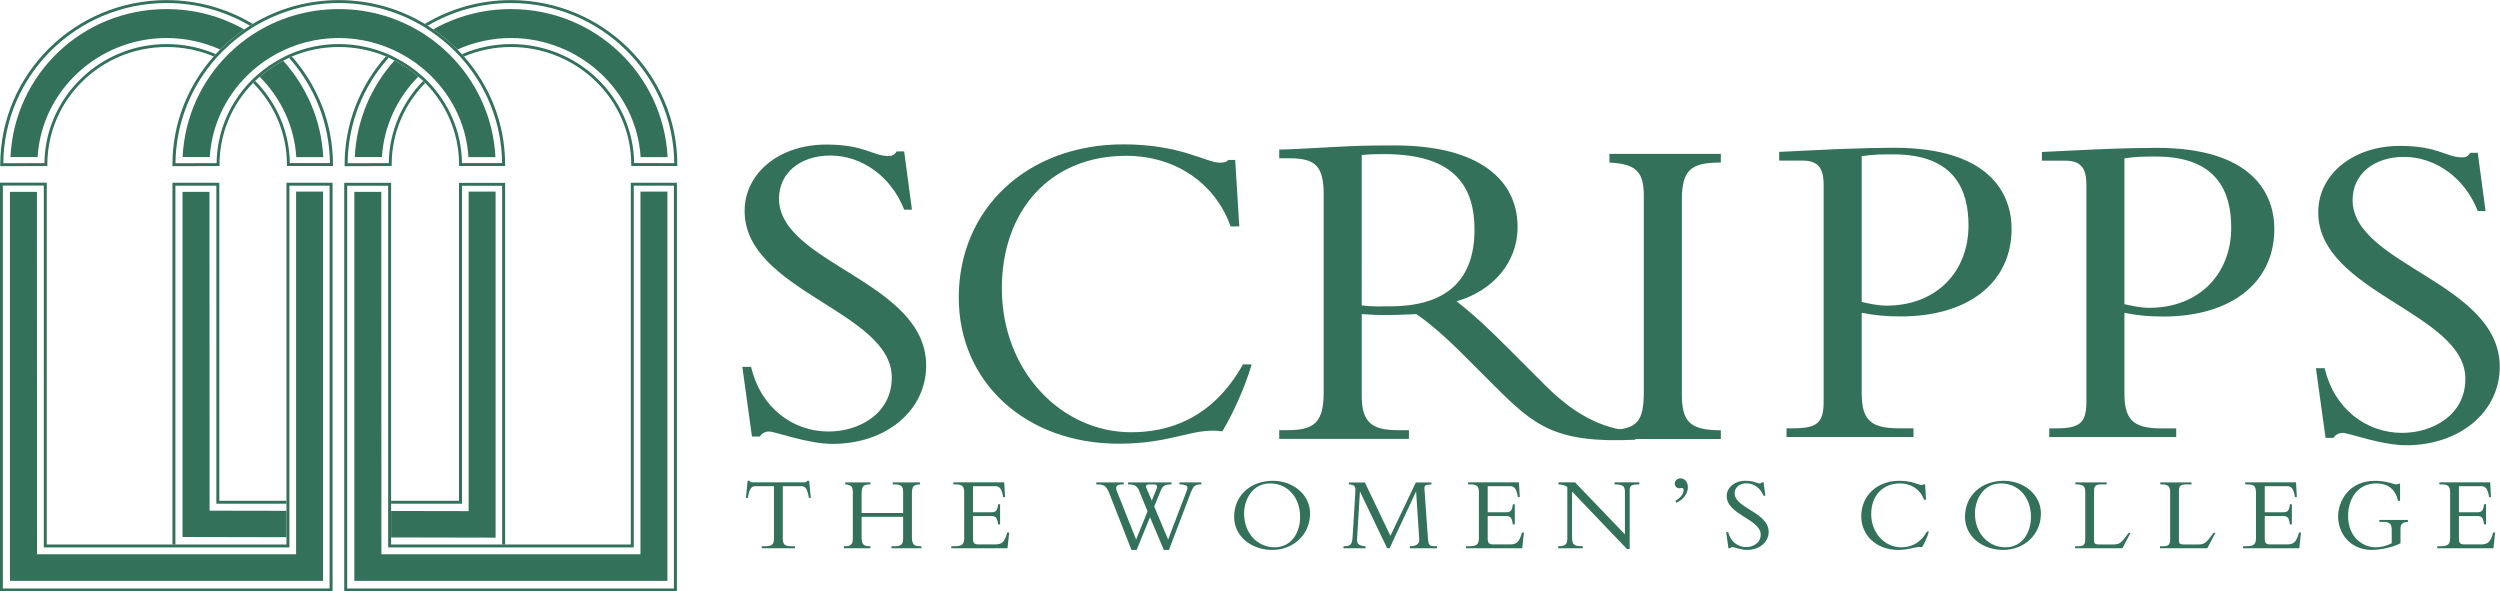 <svg xmlns:dc="http://purl.org/dc/elements/1.1/" xmlns:cc="http://creativecommons.org/ns#" xmlns:rdf="http://www.w3.org/1999/02/22-rdf-syntax-ns#" xmlns:svg="http://www.w3.org/2000/svg" xmlns="http://www.w3.org/2000/svg" xmlns:sodipodi="http://sodipodi.sourceforge.net/DTD/sodipodi-0.dtd" xmlns:inkscape="http://www.inkscape.org/namespaces/inkscape" width="135.467mm" height="32.042mm" viewBox="0 0 135.467 32.042" id="svg1589" inkscape:version="0.92.1 r15371" sodipodi:docname="scripps logo.svg"><defs id="defs1583"><clipPath clipPathUnits="userSpaceOnUse" id="clipPath334"><path d="m 224,126 h 352 v 60 H 224 Z" id="path332" inkscape:connector-curvature="0"></path></clipPath></defs><g inkscape:label="Layer 1" inkscape:groupmode="layer" id="layer1" transform="translate(-31.296,-101.062)"><g transform="matrix(0.534,0,0,-0.534,-88.326,200.392)" id="g328" style="fill:#33715b;fill-opacity:1"><g id="g330" clip-path="url(#clipPath334)" style="fill:#33715b;fill-opacity:1"><g id="g336" transform="translate(300.222,148.783)" style="fill:#33715b;fill-opacity:1"><path d="m 0,0 c 0.977,-4.141 4.233,-6.559 7.861,-6.559 3.116,0 6.42,1.814 6.42,5.488 0,6.699 -14.933,8.745 -14.933,16.887 0,3.86 3.536,6.744 8.281,6.744 3.907,0 4.698,-1.163 6.326,-1.163 0.372,0 0.558,0.093 0.837,0.466 h 0.744 l 0.791,-5.908 h -0.791 c -1.302,3.349 -4.279,5.489 -7.489,5.489 -3.07,0 -5.21,-1.768 -5.21,-4.373 0,-6.605 14.932,-8.373 14.932,-16.932 0,-4.559 -4.047,-7.954 -9.489,-7.954 -2.559,0 -5.815,1.256 -6.466,1.256 -0.419,0 -0.744,-0.233 -0.93,-0.511 H 0.093 L -0.884,0 Z" style="fill:#33715b;fill-opacity:1;fill-rule:nonzero;stroke:none" id="path338" inkscape:connector-curvature="0"></path></g><g id="g340" transform="translate(348.884,163.037)" style="fill:#33715b;fill-opacity:1"><path d="m 0,0 c -1.535,4.326 -5.536,7.163 -10.606,7.163 -7.768,0 -12.606,-5.628 -12.606,-13.443 0,-8.419 6.048,-14.607 13.118,-14.607 3.675,0 8.187,1.256 11.35,6.885 H 2.14 c -0.605,-2.093 -1.861,-4.977 -2.978,-6.791 -2.976,0.417 -5.022,-1.256 -10.511,-1.256 -9.444,0 -16.235,6.233 -16.235,14.839 0,9.024 6.977,15.537 16.699,15.537 5.862,0 8.373,-1.861 9.815,-1.861 0.512,0 0.744,0.139 0.838,0.279 H 0.466 L 0.884,0 Z" style="fill:#33715b;fill-opacity:1;fill-rule:nonzero;stroke:none" id="path342" inkscape:connector-curvature="0"></path></g><g id="g344" transform="translate(362.191,155.02)" style="fill:#33715b;fill-opacity:1"><path d="m 0,0 c 1.118,-0.14 1.814,-0.093 2.883,-0.093 5.165,0 8.56,2.186 8.56,7.769 0,4.325 -1.953,7.675 -9.118,7.675 -0.883,0 -1.488,0 -2.325,-0.093 z m 0,-9.173 c 0,-2.791 1.118,-3.488 3.721,-3.488 h 1.07 v -0.884 H -8.372 v 0.884 h 0.79 c 2.745,0 3.721,0.744 3.721,3.86 v 20.012 c 0,2.884 -0.791,3.721 -3.488,3.721 h -1.023 v 0.884 c 1.116,0 3.953,0.185 5.86,0.278 1.907,0.094 2.837,0.141 5.862,0.141 8.604,0 12.466,-3.536 12.466,-8.28 0,-3.489 -2.373,-6.42 -6.188,-7.537 1.721,-1.348 3.118,-2.651 5.304,-4.838 l 3.673,-3.674 c 2.747,-2.744 5.584,-4.466 9.166,-4.698 v -0.838 c -8.141,-0.372 -10.234,1.396 -14.374,5.536 l -3.072,3.07 C 8.28,-2.977 6.652,-1.628 5.534,-0.883 4.373,-0.93 3.628,-0.977 2.371,-0.977 1.35,-0.977 0.745,-0.93 0,-0.883 Z" style="fill:#33715b;fill-opacity:1;fill-rule:nonzero;stroke:none" id="path346" inkscape:connector-curvature="0"></path></g><g id="g348" transform="translate(398.629,141.466)" style="fill:#33715b;fill-opacity:1"><path d="m 0,0 h -11.302 v 0.884 c 2.883,0.14 3.488,0.883 3.488,4.001 V 24.7 c 0,2.512 -0.883,3.21 -3.488,3.35 v 0.884 H 0 V 28.05 c -2.929,0 -3.953,-0.651 -3.953,-3.768 V 4.559 C -3.953,1.814 -3.21,0.884 0,0.884 Z" style="fill:#33715b;fill-opacity:1;fill-rule:nonzero;stroke:none" id="path350" inkscape:connector-curvature="0"></path></g><g id="g352" transform="translate(412.925,155.371)" style="fill:#33715b;fill-opacity:1"><path d="m 0,0 c 0.603,-0.14 1.627,-0.374 2.512,-0.374 5.07,0 8.325,3.442 8.325,8.141 0,3.629 -1.441,7.21 -7.629,7.21 -1.069,0 -2.093,0 -3.208,-0.186 z m 0,-9.239 c 0,-2.605 0.79,-3.582 3.721,-3.582 h 1.534 v -0.884 H -7.629 v 0.884 h 0.651 c 2.419,0 3.115,0.512 3.115,2.698 V 11.88 c 0,1.72 -0.558,2.465 -2.186,2.465 h -2.325 v 0.884 c 1.303,0.046 3.582,0.186 5.862,0.28 2.279,0.092 4.511,0.139 5.768,0.139 9.722,0 11.953,-4.652 11.953,-8.234 0,-5.442 -4.372,-8.884 -11.256,-8.884 -1.396,0 -2.558,0.093 -3.953,0.371 z" style="fill:#33715b;fill-opacity:1;fill-rule:nonzero;stroke:none" id="path354" inkscape:connector-curvature="0"></path></g><g id="g356" transform="translate(439.584,155.148)" style="fill:#33715b;fill-opacity:1"><path d="m 0,0 c 0.606,-0.14 1.629,-0.372 2.512,-0.372 5.071,0 8.326,3.442 8.326,8.14 0,3.629 -1.442,7.21 -7.629,7.21 -1.069,0 -2.093,0 -3.209,-0.186 z m 0,-9.024 c 0,-2.606 0.79,-3.582 3.721,-3.582 H 5.256 V -13.49 H -7.629 v 0.884 h 0.651 c 2.419,0 3.119,0.511 3.119,2.698 v 22.002 c 0,1.721 -0.56,2.466 -2.187,2.466 h -2.327 v 0.883 c 1.303,0.047 3.582,0.187 5.861,0.279 2.28,0.094 4.512,0.14 5.769,0.14 9.721,0 11.955,-4.652 11.955,-8.233 0,-5.443 -4.374,-8.885 -11.258,-8.885 -1.395,0 -2.558,0.093 -3.954,0.373 z" style="fill:#33715b;fill-opacity:1;fill-rule:nonzero;stroke:none" id="path358" inkscape:connector-curvature="0"></path></g><g id="g360" transform="translate(459.9,148.646)" style="fill:#33715b;fill-opacity:1"><path d="m 0,0 c 0.977,-4.141 4.233,-6.559 7.861,-6.559 3.118,0 6.42,1.814 6.42,5.489 0,6.698 -14.932,8.745 -14.932,16.885 0,3.862 3.536,6.746 8.28,6.746 3.908,0 4.698,-1.164 6.326,-1.164 0.373,0 0.558,0.093 0.838,0.466 h 0.744 l 0.791,-5.908 h -0.791 c -1.302,3.349 -4.279,5.489 -7.49,5.489 -3.069,0 -5.21,-1.767 -5.21,-4.373 0,-6.605 14.932,-8.373 14.932,-16.932 0,-4.559 -4.047,-7.954 -9.49,-7.954 -2.556,0 -5.813,1.256 -6.464,1.256 -0.42,0 -0.744,-0.233 -0.931,-0.511 H 0.093 L -0.884,0 Z" style="fill:#33715b;fill-opacity:1;fill-rule:nonzero;stroke:none" id="path362" inkscape:connector-curvature="0"></path></g><g id="g364" transform="translate(303.442,131.368)" style="fill:#33715b;fill-opacity:1"><path d="m 0,0 c 0,-0.581 0.193,-0.785 0.849,-0.785 h 0.397 v -0.203 h -3.385 v 0.203 h 0.398 c 0.655,0 0.848,0.204 0.848,0.785 v 5.309 h -1.869 c -0.43,0 -0.624,-0.247 -0.785,-1.193 H -3.74 l 0.172,1.741 h 0.204 C -3.353,5.792 -3.31,5.75 -3.246,5.728 -3.182,5.707 -3.106,5.696 -3.031,5.696 h 5.169 c 0.151,0 0.311,0.032 0.334,0.161 H 2.676 L 2.847,4.116 H 2.654 C 2.493,5.062 2.299,5.309 1.87,5.309 H 0 Z" style="fill:#33715b;fill-opacity:1;fill-rule:nonzero;stroke:none" id="path366" inkscape:connector-curvature="0"></path></g><g id="g368" transform="translate(311.442,133.571)" style="fill:#33715b;fill-opacity:1"><path d="m 0,0 v -2.042 c 0,-0.7 0.14,-0.947 0.859,-0.947 h 0.033 v -0.203 h -2.697 v 0.203 h 0.064 c 0.634,0 0.849,0.172 0.849,0.785 v 4.729 c 0,0.558 -0.182,0.719 -0.774,0.763 V 3.492 H 0.892 V 3.288 C 0.129,3.288 0,3.083 0,2.256 v -1.87 h 4.213 v 2.117 c 0,0.569 -0.183,0.785 -0.849,0.785 H 3.16 V 3.492 H 5.921 V 3.288 C 5.277,3.266 5.105,3.072 5.105,2.406 v -4.459 c 0,-0.764 0.215,-0.936 0.859,-0.936 H 6.072 V -3.192 H 3.03 v 0.203 h 0.334 c 0.698,0 0.849,0.247 0.849,0.807 V 0 Z" style="fill:#33715b;fill-opacity:1;fill-rule:nonzero;stroke:none" id="path370" inkscape:connector-curvature="0"></path></g><g id="g372" transform="translate(325.494,132.797)" style="fill:#33715b;fill-opacity:1"><path d="m 0,0 h -0.204 c -0.086,0.764 -0.29,0.849 -0.73,0.849 H -2.751 V -1.44 c 0,-0.494 0.183,-0.591 0.58,-0.591 h 1.655 c 0.753,0 0.978,0.29 1.247,1.215 H 0.924 L 0.752,-2.417 h -5.706 v 0.203 h 0.301 c 0.86,0 1.01,0.237 1.01,0.882 v 4.535 c 0,0.601 -0.139,0.86 -0.86,0.86 H -4.739 V 4.267 H 0.419 L 0.505,2.773 H 0.312 C 0.172,3.686 -0.097,3.879 -0.484,3.879 H -2.751 V 1.236 h 1.924 c 0.386,0 0.57,0.183 0.623,0.806 H 0 Z" style="fill:#33715b;fill-opacity:1;fill-rule:nonzero;stroke:none" id="path374" inkscape:connector-curvature="0"></path></g><g id="g376" transform="translate(341.371,136.397)" style="fill:#33715b;fill-opacity:1"><path d="M 0,0 C 0.118,0.289 0.043,0.462 -0.268,0.462 H -0.72 c -0.279,0 -0.43,-0.108 -0.301,-0.397 l 0.538,-1.247 z M 0.741,-6.19 -0.667,-2.869 -2.02,-6.19 h -0.527 l -2.235,5.717 c -0.323,0.816 -0.581,0.935 -1.269,0.935 h -0.064 v 0.204 h 2.784 V 0.462 h -0.183 c -0.506,0 -0.699,-0.226 -0.516,-0.677 l 1.956,-4.922 1.16,2.869 -0.87,2.118 C -1.999,0.376 -2.321,0.462 -2.891,0.462 V 0.666 H 1.516 V 0.462 c -0.667,0 -0.892,-0.161 -1.065,-0.57 L -0.236,-1.784 1.172,-5.137 3.074,-0.15 C 3.245,0.289 3.105,0.44 2.321,0.462 V 0.666 H 4.545 V 0.462 C 3.89,0.462 3.739,0.333 3.417,-0.517 L 1.257,-6.19 Z" style="fill:#33715b;fill-opacity:1;fill-rule:nonzero;stroke:none" id="path378" inkscape:connector-curvature="0"></path></g><g id="g380" transform="translate(352.897,136.956)" style="fill:#33715b;fill-opacity:1"><path d="m 0,0 c -1.892,0 -2.644,-1.763 -2.644,-3.052 0,-2.01 1.364,-3.428 3.095,-3.428 1.752,0 2.59,1.547 2.59,3.074 C 3.041,-1.408 1.773,0 0,0 m 0.225,-6.749 c -2.106,0 -3.879,1.354 -3.879,3.364 0,2.138 1.645,3.653 3.933,3.653 2.032,0 3.772,-1.386 3.772,-3.32 0,-2.172 -1.74,-3.697 -3.826,-3.697" style="fill:#33715b;fill-opacity:1;fill-rule:nonzero;stroke:none" id="path382" inkscape:connector-curvature="0"></path></g><g id="g384" transform="translate(364.769,130.379)" style="fill:#33715b;fill-opacity:1"><path d="M 0,0 -2.741,5.728 H -2.762 L -3.053,0.892 C -3.085,0.343 -2.676,0.225 -2.193,0.204 V 0 h -2.235 v 0.204 c 0.785,0 0.881,0.172 0.935,1.149 l 0.258,4.181 c 0.043,0.709 0.021,0.903 -0.645,0.946 v 0.194 h 1.623 l 2.589,-5.416 2.58,5.416 h 1.58 V 6.48 C 3.965,6.437 3.761,6.426 3.783,6.061 L 4.126,1.193 C 4.19,0.204 4.276,0.204 5.061,0.204 V 0 H 2.299 v 0.204 c 0.505,0 1,0.139 0.957,0.709 L 2.943,5.728 H 2.922 L 0.247,0 Z" style="fill:#33715b;fill-opacity:1;fill-rule:nonzero;stroke:none" id="path386" inkscape:connector-curvature="0"></path></g><g id="g388" transform="translate(377.724,132.797)" style="fill:#33715b;fill-opacity:1"><path d="m 0,0 h -0.204 c -0.087,0.764 -0.29,0.849 -0.731,0.849 H -2.751 V -1.44 c 0,-0.494 0.183,-0.591 0.58,-0.591 h 1.655 c 0.753,0 0.979,0.29 1.247,1.215 H 0.925 L 0.752,-2.417 h -5.706 v 0.203 h 0.3 c 0.861,0 1.011,0.237 1.011,0.882 v 4.535 c 0,0.601 -0.14,0.86 -0.86,0.86 H -4.739 V 4.267 H 0.42 L 0.505,2.773 H 0.312 C 0.172,3.686 -0.097,3.879 -0.483,3.879 H -2.751 V 1.236 h 1.924 c 0.386,0 0.57,0.183 0.623,0.806 H 0 Z" style="fill:#33715b;fill-opacity:1;fill-rule:nonzero;stroke:none" id="path390" inkscape:connector-curvature="0"></path></g><g id="g392" transform="translate(389.102,130.304)" style="fill:#33715b;fill-opacity:1"><path d="m 0,0 -5.568,5.825 v -4.61 c 0,-0.774 0.173,-0.936 1.086,-0.936 V 0.076 h -2.492 v 0.203 h 0.042 c 0.666,0 0.881,0.226 0.881,0.721 v 5.286 c -0.246,0.173 -0.526,0.259 -0.902,0.27 V 6.76 h 1.687 L -0.204,1.483 V 5.76 c 0,0.655 -0.194,0.774 -1.054,0.796 V 6.76 H 1.257 V 6.556 C 0.451,6.556 0.279,6.415 0.279,5.997 V 0 Z" style="fill:#33715b;fill-opacity:1;fill-rule:nonzero;stroke:none" id="path394" inkscape:connector-curvature="0"></path></g><g id="g396" transform="translate(394.019,135.194)" style="fill:#33715b;fill-opacity:1"><path d="m 0,0 c 0.538,0.312 0.828,0.687 0.828,1.075 0,0.129 -0.042,0.226 -0.15,0.226 -0.098,0 -0.14,-0.033 -0.259,-0.033 -0.279,0 -0.483,0.204 -0.483,0.483 0,0.291 0.258,0.527 0.58,0.527 0.43,0 0.752,-0.376 0.752,-0.892 0,-0.666 -0.482,-1.311 -1.193,-1.58 z" style="fill:#33715b;fill-opacity:1;fill-rule:nonzero;stroke:none" id="path398" inkscape:connector-curvature="0"></path></g><g id="g400" transform="translate(399.378,132.013)" style="fill:#33715b;fill-opacity:1"><path d="m 0,0 c 0.226,-0.957 0.978,-1.515 1.816,-1.515 0.72,0 1.483,0.419 1.483,1.267 0,1.549 -3.449,2.021 -3.449,3.901 0,0.892 0.816,1.559 1.912,1.559 0.903,0 1.086,-0.268 1.462,-0.268 0.086,0 0.129,0.021 0.194,0.107 H 3.589 L 3.772,3.686 H 3.589 c -0.3,0.774 -0.988,1.268 -1.73,1.268 -0.709,0 -1.204,-0.409 -1.204,-1.01 0,-1.526 3.45,-1.934 3.45,-3.912 0,-1.053 -0.935,-1.837 -2.192,-1.837 -0.591,0 -1.343,0.29 -1.493,0.29 -0.097,0 -0.173,-0.054 -0.215,-0.118 H 0.022 L -0.204,0 Z" style="fill:#33715b;fill-opacity:1;fill-rule:nonzero;stroke:none" id="path402" inkscape:connector-curvature="0"></path></g><g id="g404" transform="translate(419.252,135.301)" style="fill:#33715b;fill-opacity:1"><path d="m 0,0 c -0.355,1 -1.279,1.655 -2.451,1.655 -1.794,0 -2.912,-1.301 -2.912,-3.106 0,-1.945 1.397,-3.374 3.031,-3.374 0.849,0 1.891,0.289 2.623,1.591 h 0.203 c -0.139,-0.484 -0.43,-1.151 -0.687,-1.57 -0.688,0.097 -1.161,-0.29 -2.429,-0.29 -2.181,0 -3.751,1.441 -3.751,3.429 0,2.083 1.612,3.588 3.858,3.588 1.354,0 1.935,-0.429 2.268,-0.429 0.119,0 0.171,0.032 0.194,0.064 H 0.108 L 0.203,0 Z" style="fill:#33715b;fill-opacity:1;fill-rule:nonzero;stroke:none" id="path406" inkscape:connector-curvature="0"></path></g><g id="g408" transform="translate(427.059,136.956)" style="fill:#33715b;fill-opacity:1"><path d="m 0,0 c -1.892,0 -2.643,-1.763 -2.643,-3.052 0,-2.01 1.364,-3.428 3.094,-3.428 1.752,0 2.59,1.547 2.59,3.074 C 3.041,-1.408 1.773,0 0,0 m 0.226,-6.749 c -2.106,0 -3.879,1.354 -3.879,3.364 0,2.138 1.644,3.653 3.932,3.653 2.032,0 3.772,-1.386 3.772,-3.32 0,-2.172 -1.74,-3.697 -3.825,-3.697" style="fill:#33715b;fill-opacity:1;fill-rule:nonzero;stroke:none" id="path410" inkscape:connector-curvature="0"></path></g><g id="g412" transform="translate(439.382,130.379)" style="fill:#33715b;fill-opacity:1"><path d="m 0,0 h -4.804 v 0.204 h 0.355 c 0.494,0 0.676,0.161 0.676,0.709 v 4.761 c 0,0.569 -0.171,0.806 -0.849,0.806 h -0.149 v 0.204 h 3.169 V 6.48 H -2 c -0.697,0 -0.88,-0.076 -0.88,-0.741 V 0.785 c 0,-0.291 0.118,-0.399 0.429,-0.399 h 1.581 c 0.634,0 0.827,0.248 1.504,1.183 h 0.193 z" style="fill:#33715b;fill-opacity:1;fill-rule:nonzero;stroke:none" id="path414" inkscape:connector-curvature="0"></path></g><g id="g416" transform="translate(447.995,130.379)" style="fill:#33715b;fill-opacity:1"><path d="m 0,0 h -4.804 v 0.204 h 0.355 c 0.494,0 0.677,0.161 0.677,0.709 v 4.761 c 0,0.569 -0.173,0.806 -0.849,0.806 h -0.151 v 0.204 h 3.171 V 6.48 H -1.999 C -2.698,6.48 -2.88,6.404 -2.88,5.739 V 0.785 c 0,-0.291 0.118,-0.399 0.43,-0.399 h 1.579 c 0.634,0 0.827,0.248 1.505,1.183 h 0.192 z" style="fill:#33715b;fill-opacity:1;fill-rule:nonzero;stroke:none" id="path418" inkscape:connector-curvature="0"></path></g><g id="g420" transform="translate(456.576,132.797)" style="fill:#33715b;fill-opacity:1"><path d="m 0,0 h -0.205 c -0.085,0.764 -0.29,0.849 -0.73,0.849 H -2.752 V -1.44 c 0,-0.494 0.183,-0.591 0.581,-0.591 h 1.655 c 0.752,0 0.978,0.29 1.246,1.215 H 0.924 L 0.752,-2.417 h -5.706 v 0.203 h 0.3 c 0.861,0 1.01,0.237 1.01,0.882 v 4.535 c 0,0.601 -0.139,0.86 -0.859,0.86 H -4.739 V 4.267 H 0.42 L 0.505,2.773 H 0.311 C 0.172,3.686 -0.097,3.879 -0.484,3.879 H -2.752 V 1.236 h 1.924 c 0.387,0 0.57,0.183 0.623,0.806 H 0 Z" style="fill:#33715b;fill-opacity:1;fill-rule:nonzero;stroke:none" id="path422" inkscape:connector-curvature="0"></path></g><g id="g424" transform="translate(467.598,130.884)" style="fill:#33715b;fill-opacity:1"><path d="m 0,0 c -1.064,-0.548 -2.429,-0.677 -2.88,-0.677 -2.354,0 -3.45,1.816 -3.45,3.386 0,1.611 1.129,3.631 3.751,3.631 1.149,0 1.913,-0.365 2.138,-0.365 0.097,0 0.183,0.021 0.248,0.075 h 0.15 V 4.31 h -0.215 c -0.291,1.342 -1.204,1.762 -2.203,1.762 -1.891,0 -2.859,-1.569 -2.859,-3.299 0,-2.203 1.548,-3.181 2.784,-3.181 0.495,0 1.042,0.107 1.644,0.408 v 1.354 c 0,0.613 -0.215,0.817 -0.859,0.817 H -2.149 V 2.365 H 0.752 V 2.171 C 0.214,2.139 0,1.956 0,1.494 Z" style="fill:#33715b;fill-opacity:1;fill-rule:nonzero;stroke:none" id="path426" inkscape:connector-curvature="0"></path></g><g id="g428" transform="translate(476.278,132.797)" style="fill:#33715b;fill-opacity:1"><path d="m 0,0 h -0.205 c -0.085,0.764 -0.29,0.849 -0.73,0.849 H -2.751 V -1.44 c 0,-0.494 0.183,-0.591 0.58,-0.591 h 1.655 c 0.753,0 0.978,0.29 1.246,1.215 H 0.924 L 0.752,-2.417 h -5.706 v 0.203 h 0.301 c 0.86,0 1.01,0.237 1.01,0.882 v 4.535 c 0,0.601 -0.139,0.86 -0.86,0.86 H -4.739 V 4.267 H 0.42 L 0.505,2.773 H 0.312 C 0.172,3.686 -0.097,3.879 -0.484,3.879 H -2.751 V 1.236 h 1.924 c 0.386,0 0.57,0.183 0.622,0.806 H 0 Z" style="fill:#33715b;fill-opacity:1;fill-rule:nonzero;stroke:none" id="path430" inkscape:connector-curvature="0"></path></g><g id="g432" transform="translate(266.952,177.804)" style="fill:#33715b;fill-opacity:1"><path d="m 0,0 c -2.126,-2.168 -3.451,-5.106 -3.49,-8.344 -0.258,-0.001 -3.888,-0.012 -4.174,-0.013 0.038,4.105 1.609,7.852 4.168,10.714 C -3.592,2.4 -3.688,2.444 -3.787,2.485 -6.39,-0.454 -7.973,-4.3 -7.973,-8.507 v -0.149 l 4.777,0.016 v 0.148 c 0,3.215 1.3,6.136 3.405,8.283 C 0.14,-0.139 0.071,-0.068 0,0" style="fill:#33715b;fill-opacity:1;fill-rule:nonzero;stroke:none" id="path434" inkscape:connector-curvature="0"></path></g><g id="g436" transform="translate(275.859,186)" style="fill:#33715b;fill-opacity:1"><path d="m 0,0 c -3.194,0 -6.184,-0.883 -8.734,-2.414 0.097,-0.058 0.191,-0.121 0.287,-0.181 2.474,1.458 5.363,2.298 8.447,2.298 9.091,0 16.489,-7.273 16.571,-16.242 H 12.502 C 12.419,-9.866 6.847,-4.461 0,-4.461 c -1.766,0 -3.445,-0.369 -4.967,-1.028 0.07,-0.076 0.136,-0.155 0.205,-0.233 1.462,0.619 3.072,0.964 4.762,0.964 6.731,0 12.207,-5.352 12.207,-11.93 v -0.148 h 4.674 v 0.148 C 16.881,-7.486 9.308,0 0,0" style="fill:#33715b;fill-opacity:1;fill-rule:nonzero;stroke:none" id="path438" inkscape:connector-curvature="0"></path></g><g id="g440" transform="translate(240.918,181.539)" style="fill:#33715b;fill-opacity:1"><path d="m 0,0 c -6.789,0 -12.315,-5.405 -12.397,-12.079 -0.258,0 -3.888,-0.012 -4.174,-0.013 0.082,8.977 7.48,16.256 16.571,16.256 3.086,0 5.976,-0.84 8.451,-2.298 C 8.547,1.926 8.64,1.989 8.737,2.047 6.187,3.578 3.196,4.461 0,4.461 c -9.308,0 -16.88,-7.492 -16.88,-16.702 v -0.149 l 4.777,0.015 v 0.148 c 0,6.579 5.43,11.93 12.103,11.93 1.695,0 3.309,-0.34 4.777,-0.952 0.069,0.078 0.135,0.157 0.205,0.234 C 3.455,-0.364 1.771,0 0,0" style="fill:#33715b;fill-opacity:1;fill-rule:nonzero;stroke:none" id="path442" inkscape:connector-curvature="0"></path></g><g id="g444" transform="translate(257.489,169.461)" style="fill:#33715b;fill-opacity:1"><path d="m 0,0 h -4.069 c -0.04,3.238 -1.376,6.176 -3.52,8.344 -0.071,-0.068 -0.14,-0.139 -0.209,-0.21 2.124,-2.147 3.435,-5.067 3.435,-8.283 V -0.297 H 0.31 v 0.148 c 0,4.195 -1.578,8.031 -4.173,10.966 C -3.96,10.776 -4.056,10.732 -4.153,10.688 -1.602,7.831 -0.037,4.094 0,0" style="fill:#33715b;fill-opacity:1;fill-rule:nonzero;stroke:none" id="path446" inkscape:connector-curvature="0"></path></g><g id="g448" transform="translate(275.859,185.09)" style="fill:#33715b;fill-opacity:1"><path d="m 0,0 c -2.886,0 -5.573,-0.751 -7.887,-2.063 0.884,-0.604 1.706,-1.287 2.456,-2.043 1.658,0.746 3.497,1.168 5.431,1.168 6.938,0 12.749,-5.361 13.158,-12.088 l 2.739,0.005 C 15.468,-6.685 8.576,0 0,0" style="fill:#33715b;fill-opacity:1;fill-rule:nonzero;stroke:none" id="path450" inkscape:connector-curvature="0"></path></g><g id="g452" transform="translate(260.013,170.076)" style="fill:#33715b;fill-opacity:1"><path d="M 0,0 2.756,-0.002 C 2.948,3.163 4.326,6.019 6.449,8.16 5.715,8.795 4.904,9.342 4.029,9.791 1.667,7.172 0.179,3.762 0,0" style="fill:#33715b;fill-opacity:1;fill-rule:nonzero;stroke:none" id="path454" inkscape:connector-curvature="0"></path></g><g id="g456" transform="translate(248.799,183.02)" style="fill:#33715b;fill-opacity:1"><path d="m 0,0 c -2.317,1.315 -5.004,2.069 -7.881,2.069 -8.597,0 -15.448,-6.648 -15.846,-15.013 l 2.756,-0.002 c 0.409,6.729 6.152,12.078 13.09,12.078 1.931,0 3.772,-0.422 5.437,-1.167 C -1.697,-1.283 -0.879,-0.602 0,0" style="fill:#33715b;fill-opacity:1;fill-rule:nonzero;stroke:none" id="path458" inkscape:connector-curvature="0"></path></g><g id="g460" transform="translate(254.077,170.063)" style="fill:#33715b;fill-opacity:1"><path d="M 0,0 2.738,0.005 C 2.545,3.753 1.041,7.163 -1.331,9.785 -2.192,9.336 -2.99,8.788 -3.713,8.155 -1.58,6.013 -0.192,3.16 0,0" style="fill:#33715b;fill-opacity:1;fill-rule:nonzero;stroke:none" id="path462" inkscape:connector-curvature="0"></path></g><g id="g464" transform="translate(249.645,182.507)" style="fill:#33715b;fill-opacity:1"><path d="M 0,0 C -0.87,-0.569 -1.678,-1.223 -2.416,-1.947 -5.159,-4.642 -6.908,-8.329 -7.103,-12.43 l 2.756,-0.003 c 0.212,3.491 1.863,6.608 4.368,8.802 0.734,0.643 1.542,1.206 2.409,1.676 1.877,1.018 4.03,1.601 6.313,1.601 2.276,0 4.429,-0.581 6.312,-1.593 0.877,-0.472 1.693,-1.038 2.436,-1.684 2.527,-2.197 4.198,-5.319 4.411,-8.812 l 2.738,0.005 C 24.43,-8.347 22.66,-4.655 19.9,-1.955 19.158,-1.228 18.345,-0.571 17.47,0 14.972,1.632 11.977,2.583 8.743,2.583 5.495,2.583 2.496,1.633 0,0" style="fill:#33715b;fill-opacity:1;fill-rule:nonzero;stroke:none" id="path466" inkscape:connector-curvature="0"></path></g><g id="g468" transform="translate(270.6,180.382)" style="fill:#33715b;fill-opacity:1"><path d="M 0,0 C 0.071,-0.076 0.137,-0.156 0.206,-0.233 2.757,-3.09 4.322,-6.827 4.359,-10.921 H 0.29 c -0.04,3.238 -1.375,6.176 -3.52,8.344 -0.07,0.071 -0.138,0.142 -0.21,0.212 -0.156,0.151 -0.324,0.289 -0.488,0.432 -0.736,0.638 -1.547,1.191 -2.422,1.647 -0.195,0.101 -0.386,0.207 -0.586,0.298 -0.097,0.045 -0.196,0.087 -0.294,0.13 -1.527,0.651 -3.211,1.015 -4.981,1.015 -1.767,0 -3.446,-0.369 -4.967,-1.028 -0.098,-0.042 -0.196,-0.084 -0.293,-0.129 -0.201,-0.093 -0.395,-0.201 -0.59,-0.305 -0.862,-0.456 -1.661,-1.01 -2.386,-1.647 -0.156,-0.137 -0.315,-0.27 -0.463,-0.414 -0.071,-0.069 -0.14,-0.141 -0.209,-0.212 -2.126,-2.168 -3.45,-5.105 -3.49,-8.344 -0.258,-10e-4 -3.888,-0.012 -4.174,-0.013 0.038,4.105 1.609,7.853 4.169,10.714 0.069,0.078 0.137,0.157 0.207,0.233 0.146,0.157 0.302,0.305 0.454,0.456 0.746,0.743 1.562,1.413 2.439,2.004 0.189,0.127 0.375,0.258 0.569,0.377 0.095,0.059 0.19,0.118 0.286,0.174 2.475,1.458 5.363,2.298 8.448,2.298 3.085,0 5.974,-0.84 8.45,-2.298 0.096,-0.056 0.191,-0.115 0.286,-0.174 0.191,-0.117 0.374,-0.246 0.56,-0.371 0.881,-0.593 1.702,-1.266 2.45,-2.011 C -0.309,0.313 -0.15,0.161 0,0 m -2.628,2.645 c -0.186,0.127 -0.369,0.258 -0.56,0.378 -0.096,0.06 -0.19,0.123 -0.287,0.181 -2.55,1.531 -5.541,2.414 -8.736,2.414 -3.195,0 -6.184,-0.883 -8.734,-2.414 -0.097,-0.058 -0.191,-0.121 -0.286,-0.181 -0.195,-0.122 -0.381,-0.255 -0.57,-0.385 -0.879,-0.602 -1.697,-1.282 -2.445,-2.035 -0.152,-0.153 -0.308,-0.303 -0.455,-0.461 -0.069,-0.077 -0.135,-0.157 -0.204,-0.234 -2.604,-2.94 -4.187,-6.785 -4.187,-10.992 v -0.149 l 4.778,0.015 v 0.148 c 0,3.216 1.299,6.136 3.405,8.283 0.069,0.071 0.138,0.142 0.208,0.21 0.149,0.145 0.309,0.277 0.465,0.414 0.722,0.633 1.521,1.18 2.382,1.63 0.195,0.102 0.388,0.208 0.59,0.3 0.096,0.044 0.193,0.088 0.29,0.129 1.463,0.619 3.072,0.964 4.763,0.964 1.694,0 3.308,-0.34 4.776,-0.952 0.098,-0.041 0.194,-0.086 0.291,-0.129 0.201,-0.09 0.392,-0.194 0.586,-0.293 0.875,-0.449 1.686,-0.997 2.42,-1.631 0.164,-0.143 0.333,-0.281 0.49,-0.433 0.071,-0.068 0.14,-0.138 0.209,-0.209 2.124,-2.147 3.435,-5.067 3.435,-8.283 v -0.148 h 4.673 v 0.148 c 0,4.195 -1.578,8.031 -4.172,10.966 C 0.428,-0.026 0.362,0.053 0.292,0.129 0.143,0.292 -0.016,0.445 -0.172,0.602 -0.923,1.358 -1.744,2.041 -2.628,2.645" style="fill:#33715b;fill-opacity:1;fill-rule:nonzero;stroke:none" id="path470" inkscape:connector-curvature="0"></path></g><g id="g472" transform="translate(291.736,127.072)" style="fill:#33715b;fill-opacity:1"><path d="M 0,0 V 39.499 H -2.736 V 2.693 h -26.286 l -0.012,36.778 H -31.77 L -31.769,0 Z" style="fill:#33715b;fill-opacity:1;fill-rule:nonzero;stroke:none" id="path474" inkscape:connector-curvature="0"></path></g><g id="g476" transform="translate(270.89,134.898)" style="fill:#33715b;fill-opacity:1"><path d="M 0,0 V 32.26 H 4.075 V -4.138 H 4.377 V 32.557 H -0.302 V 0.297 H -7.191 V 0 Z" style="fill:#33715b;fill-opacity:1;fill-rule:nonzero;stroke:none" id="path478" inkscape:connector-curvature="0"></path></g><g id="g480" transform="translate(241.811,167.169)" style="fill:#33715b;fill-opacity:1"><path d="m 0,0 h 4.154 v -32.271 h 7.113 v 0.296 H 4.456 V 0.297 H 4.305 -0.301 V -36.41 H 0 Z" style="fill:#33715b;fill-opacity:1;fill-rule:nonzero;stroke:none" id="path482" inkscape:connector-curvature="0"></path></g><g id="g484" transform="translate(245.268,166.542)" style="fill:#33715b;fill-opacity:1"><path d="m 0,0 h -2.736 v -35.023 l 10.547,-0.021 v 2.681 l -7.799,0.014 z" style="fill:#33715b;fill-opacity:1;fill-rule:nonzero;stroke:none" id="path486" inkscape:connector-curvature="0"></path></g><g id="g488" transform="translate(274.301,166.57)" style="fill:#33715b;fill-opacity:1"><path d="m 0,0 h -2.736 v -32.423 l -7.867,0.014 v -2.685 L 0,-35.116 Z" style="fill:#33715b;fill-opacity:1;fill-rule:nonzero;stroke:none" id="path490" inkscape:connector-curvature="0"></path></g><g id="g492" transform="translate(292.396,126.297)" style="fill:#33715b;fill-opacity:1"><path d="m 0,0 h -33.154 v 40.866 h 4.155 V 8.897 8.601 7.864 5.18 4.435 4.166 h 11.87 13.054 V 40.872 H 0 Z M 0.151,41.169 H -4.377 V 4.462 h -12.752 -0.302 -11.267 v 0.717 2.685 0.737 0.296 32.267 h -4.757 V -0.297 H 0.302 v 41.466 z" style="fill:#33715b;fill-opacity:1;fill-rule:nonzero;stroke:none" id="path494" inkscape:connector-curvature="0"></path></g><g id="g496" transform="translate(257.456,167.169)" style="fill:#33715b;fill-opacity:1"><path d="M 0,0 V -40.872 H -33.154 V 0.011 H -29 v -36.717 h 13.054 11.87 v 0.269 0.765 2.682 0.719 0.296 V 0 Z m -4.377,-31.975 v -0.296 -0.719 -2.681 -0.739 h -11.268 -0.301 -12.753 V 0.308 h -0.15 -4.607 V -41.169 H 0.302 V 0.297 h -4.679 z" style="fill:#33715b;fill-opacity:1;fill-rule:nonzero;stroke:none" id="path498" inkscape:connector-curvature="0"></path></g><g id="g500" transform="translate(256.792,127.072)" style="fill:#33715b;fill-opacity:1"><path d="M 0,0 V 39.499 H -2.736 V 2.693 h -26.286 l -0.012,36.778 H -31.77 V 0 Z" style="fill:#33715b;fill-opacity:1;fill-rule:nonzero;stroke:none" id="path502" inkscape:connector-curvature="0"></path></g></g></g></g></svg>